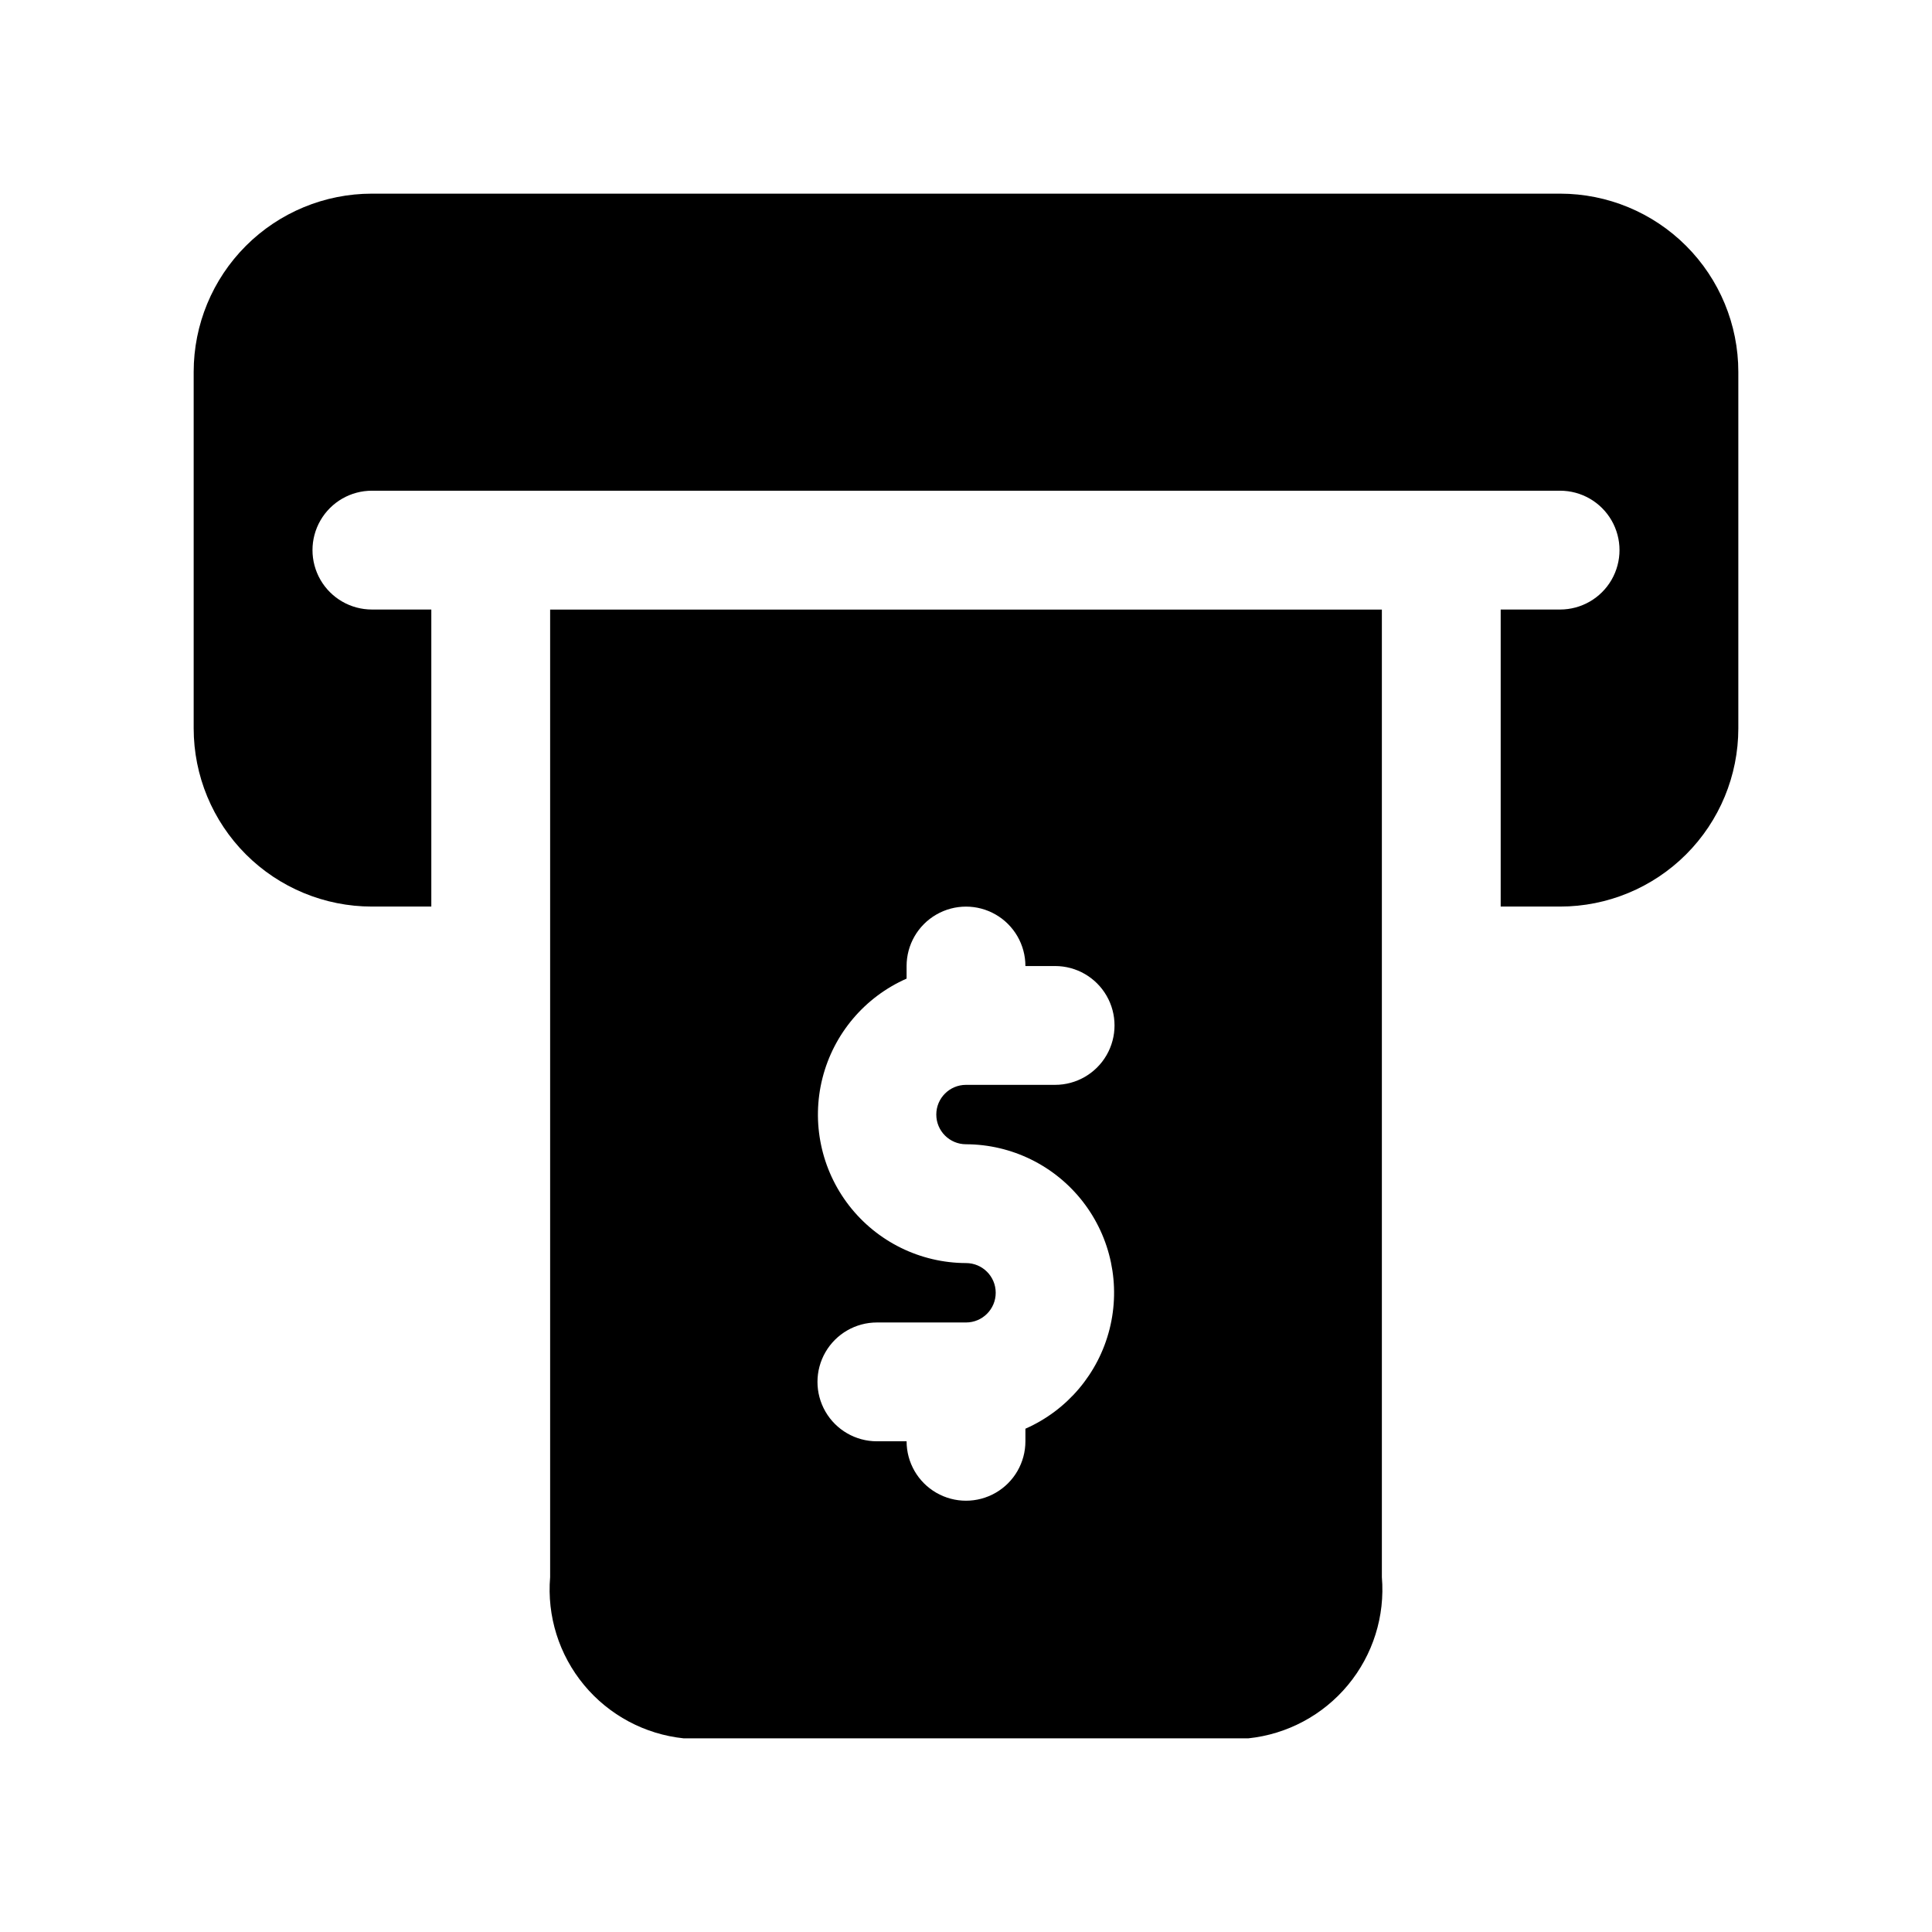 <?xml version="1.0" encoding="UTF-8"?>
<!-- Uploaded to: ICON Repo, www.iconrepo.com, Generator: ICON Repo Mixer Tools -->
<svg fill="#000000" width="800px" height="800px" version="1.1" viewBox="144 144 512 512" xmlns="http://www.w3.org/2000/svg">
 <g>
  <path d="m557.44 195.32h-314.88c-12.527 0-24.539 4.977-33.398 13.836s-13.836 20.871-13.836 33.398v94.465c0 12.527 4.977 24.539 13.836 33.398 8.859 8.855 20.871 13.832 33.398 13.832h15.742v-78.719h-15.742c-5.625 0-10.824-3-13.637-7.871-2.812-4.875-2.812-10.875 0-15.746 2.812-4.871 8.012-7.871 13.637-7.871h314.88c5.625 0 10.824 3 13.637 7.871 2.812 4.871 2.812 10.871 0 15.746-2.812 4.871-8.012 7.871-13.637 7.871h-15.742v78.719h15.742c12.527 0 24.543-4.977 33.398-13.832 8.859-8.859 13.836-20.871 13.836-33.398v-94.465c0-12.527-4.977-24.539-13.836-33.398-8.855-8.859-20.871-13.836-33.398-13.836z"/>
  <path d="m301.6 305.54h-11.809v256.41c-0.863 10.344 2.363 20.609 8.988 28.598 6.621 7.988 16.113 13.062 26.438 14.133h149.57-0.004c10.324-1.07 19.816-6.144 26.438-14.133 6.625-7.988 9.852-18.254 8.988-28.598v-256.41zm98.402 141.7c12.121 0.035 23.547 5.656 30.977 15.23 7.434 9.578 10.035 22.043 7.059 33.793-2.977 11.75-11.199 21.473-22.293 26.359v3.336c0 5.625-3 10.824-7.871 13.637s-10.875 2.812-15.746 0-7.871-8.012-7.871-13.637h-7.871c-5.625 0-10.824-3-13.637-7.871s-2.812-10.871 0-15.742c2.812-4.871 8.012-7.875 13.637-7.875h23.617c4.348 0 7.871-3.523 7.871-7.871s-3.523-7.871-7.871-7.871c-12.121-0.035-23.551-5.656-30.98-15.23-7.43-9.578-10.035-22.043-7.059-33.793 2.977-11.75 11.199-21.473 22.293-26.359v-3.336c0-5.625 3-10.824 7.871-13.637s10.875-2.812 15.746 0 7.871 8.012 7.871 13.637h7.871c5.625 0 10.824 3 13.637 7.871s2.812 10.871 0 15.742c-2.812 4.871-8.012 7.875-13.637 7.875h-23.613c-4.348 0-7.875 3.523-7.875 7.871s3.527 7.871 7.875 7.871z"/>
 </g>
</svg>